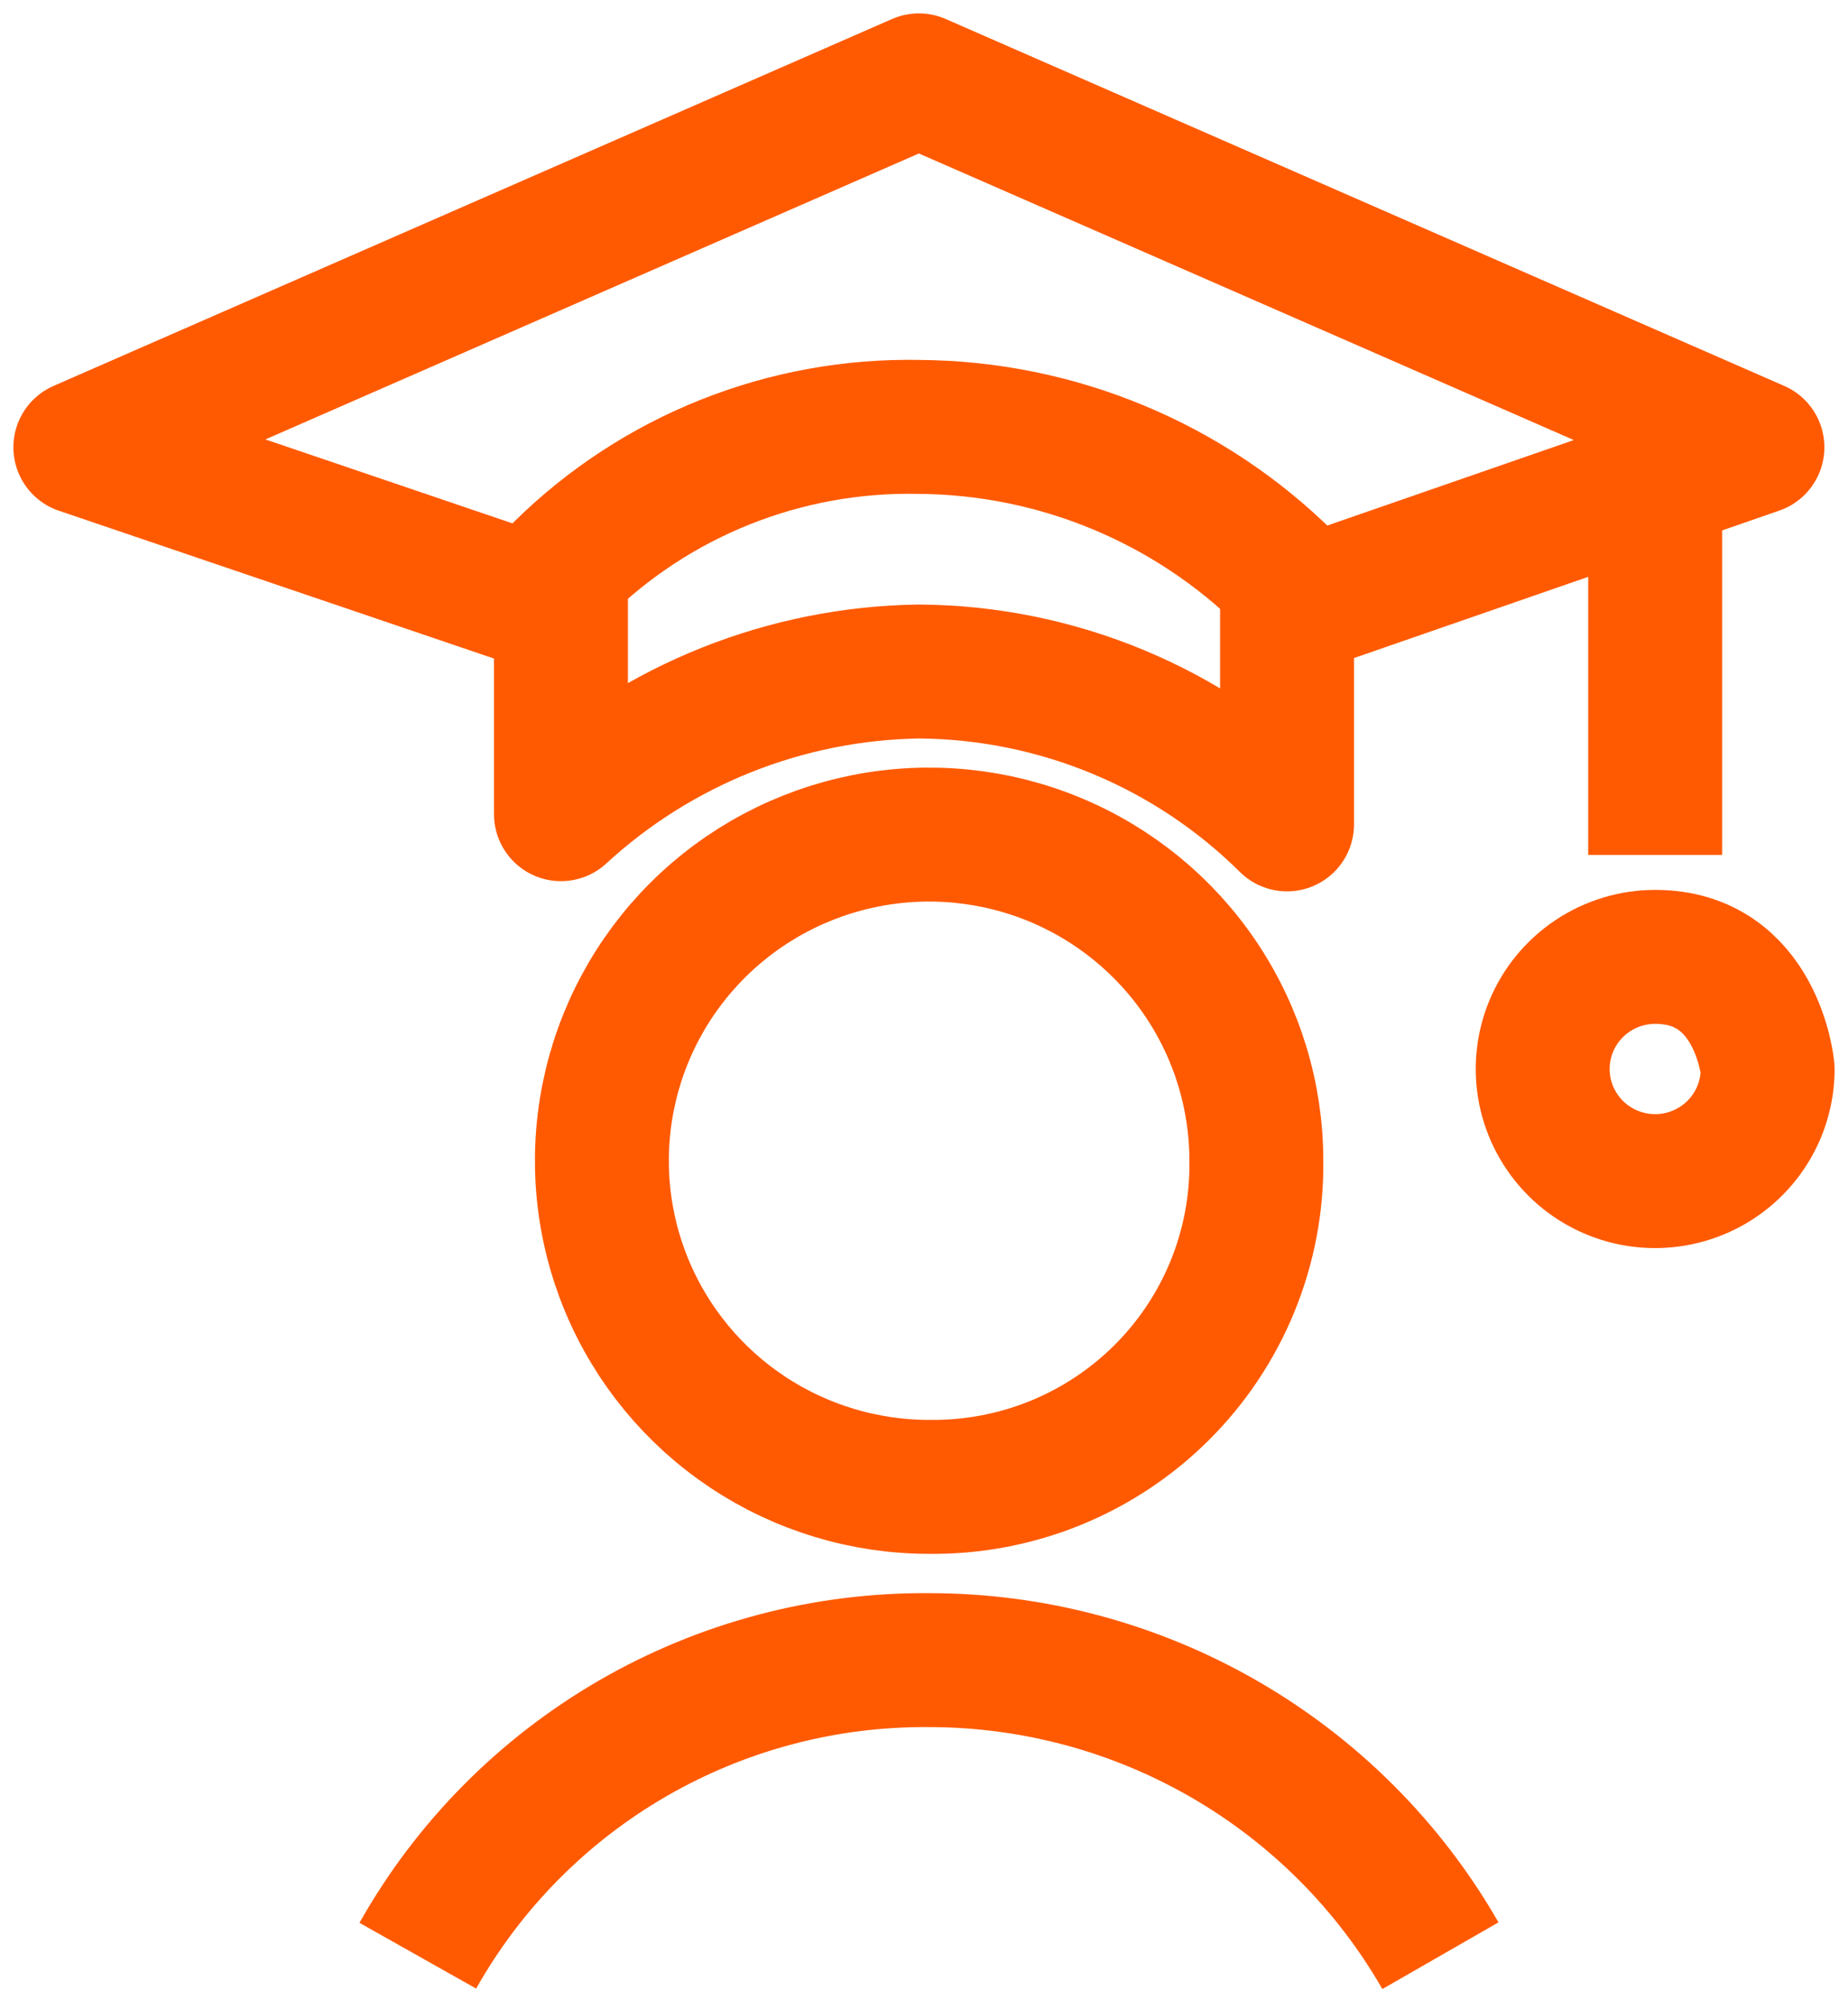 <svg width="69" height="75" viewBox="0 0 69 75" fill="none" xmlns="http://www.w3.org/2000/svg">
<path d="M34.691 55.5C32.274 55.5 29.912 54.786 27.903 53.448C25.894 52.111 24.328 50.209 23.403 47.985C22.478 45.76 22.236 43.313 22.708 40.951C23.179 38.59 24.343 36.42 26.051 34.718C27.76 33.015 29.937 31.856 32.307 31.386C34.677 30.916 37.134 31.157 39.367 32.079C41.599 33 43.508 34.561 44.85 36.563C46.193 38.565 46.909 40.918 46.909 43.326C46.93 44.93 46.628 46.523 46.021 48.009C45.414 49.495 44.515 50.845 43.376 51.98C42.238 53.114 40.883 54.01 39.391 54.615C37.899 55.219 36.301 55.52 34.691 55.5Z" stroke="#FF5A01" stroke-width="5"/>
<path d="M15.6 73C17.5 69.627 20.274 66.824 23.632 64.883C26.99 62.943 30.809 61.936 34.691 61.967V61.967C38.566 61.967 42.373 62.987 45.726 64.925C49.078 66.862 51.858 69.648 53.782 73" stroke="#FF5A01" stroke-width="5"/>
<path d="M61.8 16.696V31.913" stroke="#FF5A01" stroke-width="5" stroke-linejoin="round"/>
<path d="M61.8 35.717C60.969 35.717 60.157 35.963 59.467 36.423C58.776 36.883 58.238 37.536 57.92 38.301C57.602 39.065 57.519 39.907 57.681 40.719C57.843 41.53 58.243 42.276 58.83 42.861C59.417 43.447 60.166 43.845 60.981 44.007C61.795 44.168 62.64 44.085 63.407 43.768C64.175 43.452 64.831 42.915 65.292 42.227C65.754 41.539 66 40.73 66 39.902C66 39.902 65.618 35.717 61.8 35.717Z" stroke="#FF5A01" stroke-width="5" stroke-linejoin="round"/>
<path d="M19.8 22.402L3 16.696L34.309 3L65.618 16.696L48.055 22.783" stroke="#FF5A01" stroke-width="5" stroke-linejoin="round"/>
<path d="M34.309 25.065C39.465 25.098 44.401 27.148 48.055 30.772V21.641C44.401 18.017 39.465 15.968 34.309 15.935C31.837 15.885 29.38 16.33 27.084 17.245C24.788 18.16 22.701 19.526 20.945 21.261V30.391C24.589 27.035 29.348 25.138 34.309 25.065V25.065Z" stroke="#FF5A01" stroke-width="5" stroke-linejoin="round"/>
</svg>
